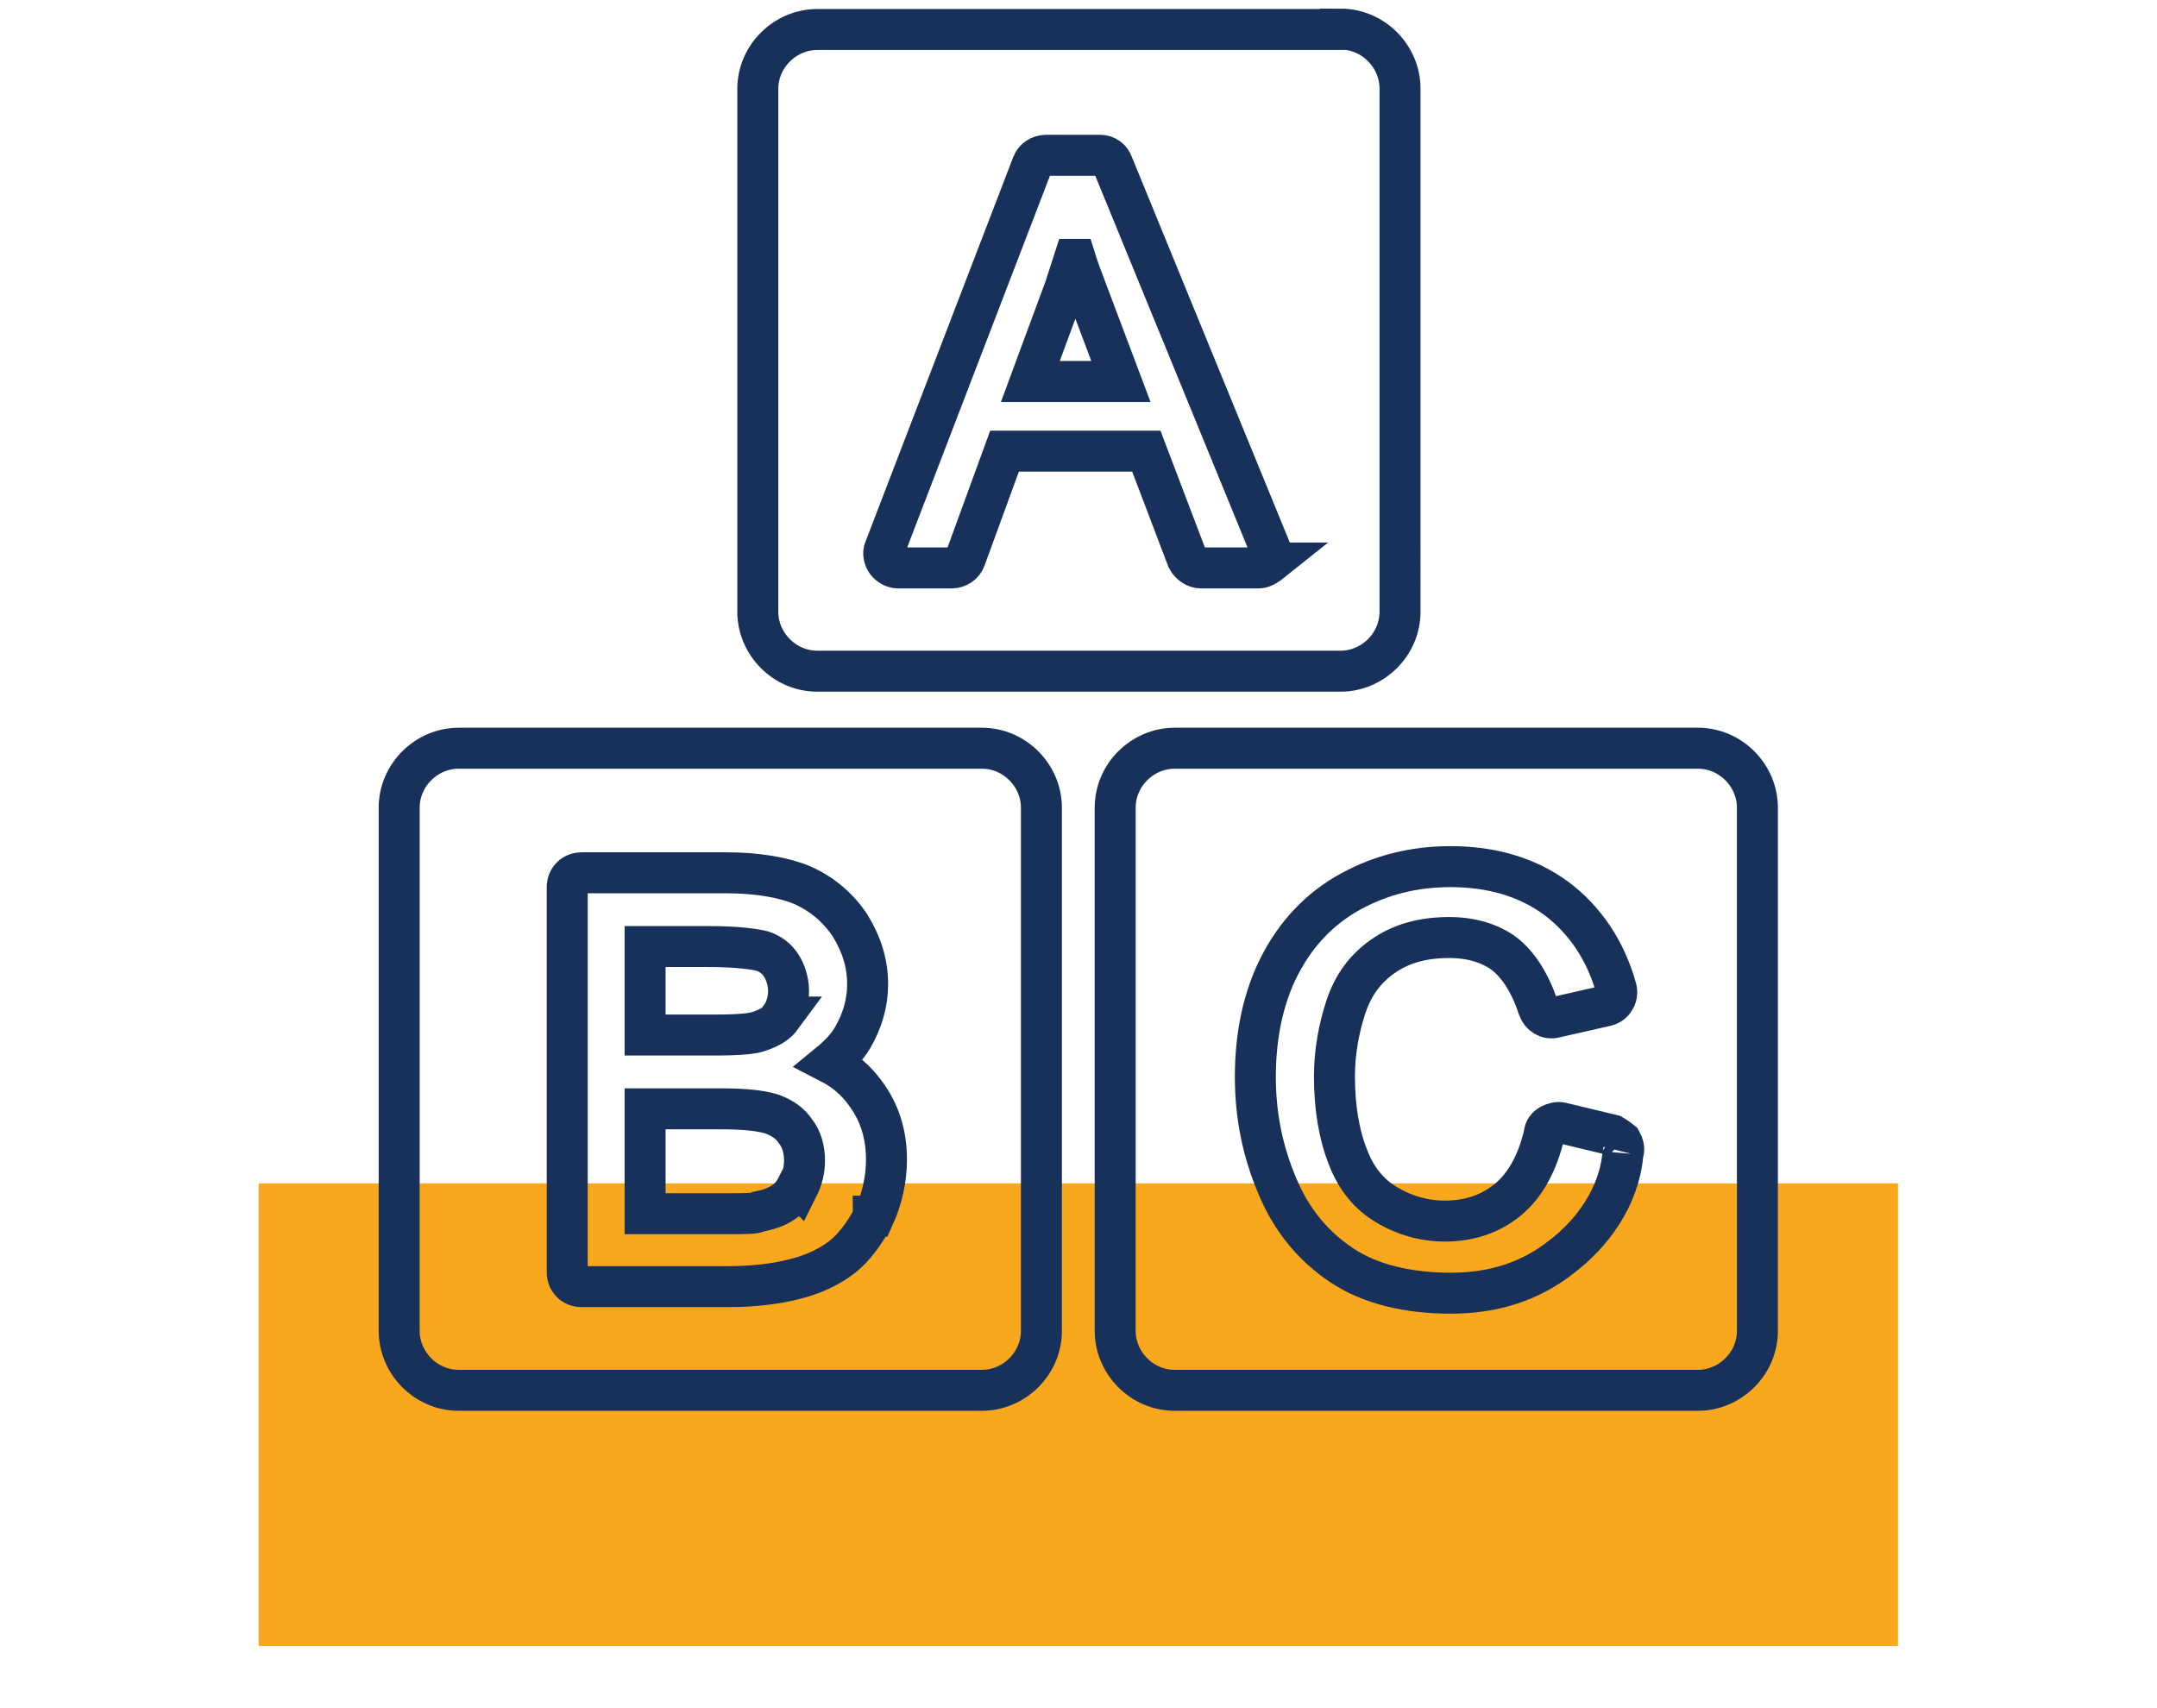 <?xml version="1.0" encoding="UTF-8"?><svg xmlns="http://www.w3.org/2000/svg" viewBox="0 0 52.63 41.68"><defs><style>.cls-1{fill:#f9a71c;}.cls-2{fill:none;stroke:#18315a;stroke-miterlimit:10;}</style></defs><g id="Layer_1"><rect class="cls-1" x="6.31" y="28.88" width="40" height="11.29"/></g><g id="Layer_58"><g id="Layer_30"><g><g><path class="cls-2" d="M32.71,.72h-12.77c-.78,0-1.45,.65-1.45,1.45V14.93c0,.78,.65,1.45,1.45,1.45h12.77c.78,0,1.45-.65,1.45-1.45V2.16c0-.78-.65-1.45-1.45-1.45h0Zm-1.73,13.02s-.15,.12-.26,.12h-1.42c-.13,0-.26-.09-.33-.22l-1-2.63h-3.46l-.96,2.63c-.05,.13-.18,.22-.33,.22h-1.31c-.11,0-.22-.07-.28-.15s-.09-.22-.05-.3l3.61-9.4c.05-.13,.18-.22,.33-.22h1.33c.13,0,.26,.09,.3,.22l3.85,9.4s.02,.22-.02,.33h0Z"/><path class="cls-2" d="M26.21,6.33c-.07,.22-.15,.46-.22,.68l-.85,2.3h2.21l-.81-2.15c-.11-.3-.22-.57-.3-.83h-.03Z"/></g><g><path class="cls-2" d="M19.48,28.96c.09-.18,.15-.4,.15-.63,0-.28-.07-.53-.22-.72-.13-.2-.33-.33-.57-.42-.28-.09-.7-.13-1.27-.13h-1.83v2.56h1.99c.48,0,.68,0,.78-.05,.24-.05,.43-.11,.59-.22,.15-.09,.26-.22,.35-.4,0,0,.02,0,.02,0Z"/><path class="cls-2" d="M23.97,18.26H11.19c-.78,0-1.45,.65-1.45,1.45v12.77c0,.78,.65,1.45,1.45,1.45h12.77c.78,0,1.45-.65,1.45-1.45v-12.77c0-.78-.65-1.45-1.45-1.45h0Zm-2.66,11.43c-.22,.42-.48,.77-.78,1s-.7,.42-1.16,.53c-.43,.11-.98,.18-1.6,.18h-3.58c-.2,0-.35-.15-.35-.35v-9.4c0-.2,.15-.35,.35-.35h3.52c.77,0,1.4,.11,1.86,.3,.5,.22,.9,.57,1.18,1,.28,.46,.42,.92,.42,1.42,0,.46-.13,.9-.37,1.31-.13,.22-.33,.43-.55,.61,.35,.18,.63,.42,.85,.72,.35,.46,.53,1,.53,1.64,0,.48-.11,.96-.3,1.38h-.02Z"/><path class="cls-2" d="M19.07,24.82c-.11,.15-.28,.26-.55,.35-.13,.05-.43,.09-1.1,.09h-1.68v-2.16h1.53c.78,0,1.16,.07,1.33,.11,.2,.07,.35,.18,.46,.35s.18,.4,.18,.63-.07,.46-.18,.61c0,0,0,.02,0,.02Z"/></g><path class="cls-2" d="M41.43,18.26h-12.77c-.78,0-1.45,.65-1.45,1.45v12.77c0,.78,.65,1.45,1.45,1.45h12.77c.78,0,1.45-.65,1.45-1.45v-12.77c0-.78-.65-1.45-1.45-1.45Zm-1.83,9.88c-.09,1.09-.77,1.98-1.51,2.54-.75,.59-1.64,.88-2.69,.88s-1.97-.22-2.66-.68-1.23-1.1-1.58-1.95c-.35-.83-.53-1.7-.53-2.65,0-1.03,.2-1.95,.59-2.71,.4-.78,.98-1.4,1.73-1.81s1.55-.61,2.45-.61c1,0,1.88,.26,2.58,.78,.7,.53,1.2,1.27,1.46,2.21,.02,.09,0,.2-.05,.26-.05,.09-.13,.13-.22,.15l-1.23,.28c-.18,.05-.35-.07-.4-.22-.2-.61-.48-1.05-.83-1.33-.35-.26-.81-.4-1.35-.4-.65,0-1.18,.15-1.62,.46s-.72,.7-.9,1.23c-.18,.55-.28,1.12-.28,1.7,0,.75,.11,1.42,.33,1.97,.2,.53,.53,.92,.94,1.16,.43,.26,.92,.4,1.42,.4,.61,0,1.13-.18,1.55-.53s.72-.9,.88-1.6c0-.09,.07-.18,.15-.22s.18-.07,.26-.05l1.25,.3s.15,.09,.22,.15c.05,.09,.07,.18,.05,.26"/></g></g></g></svg>